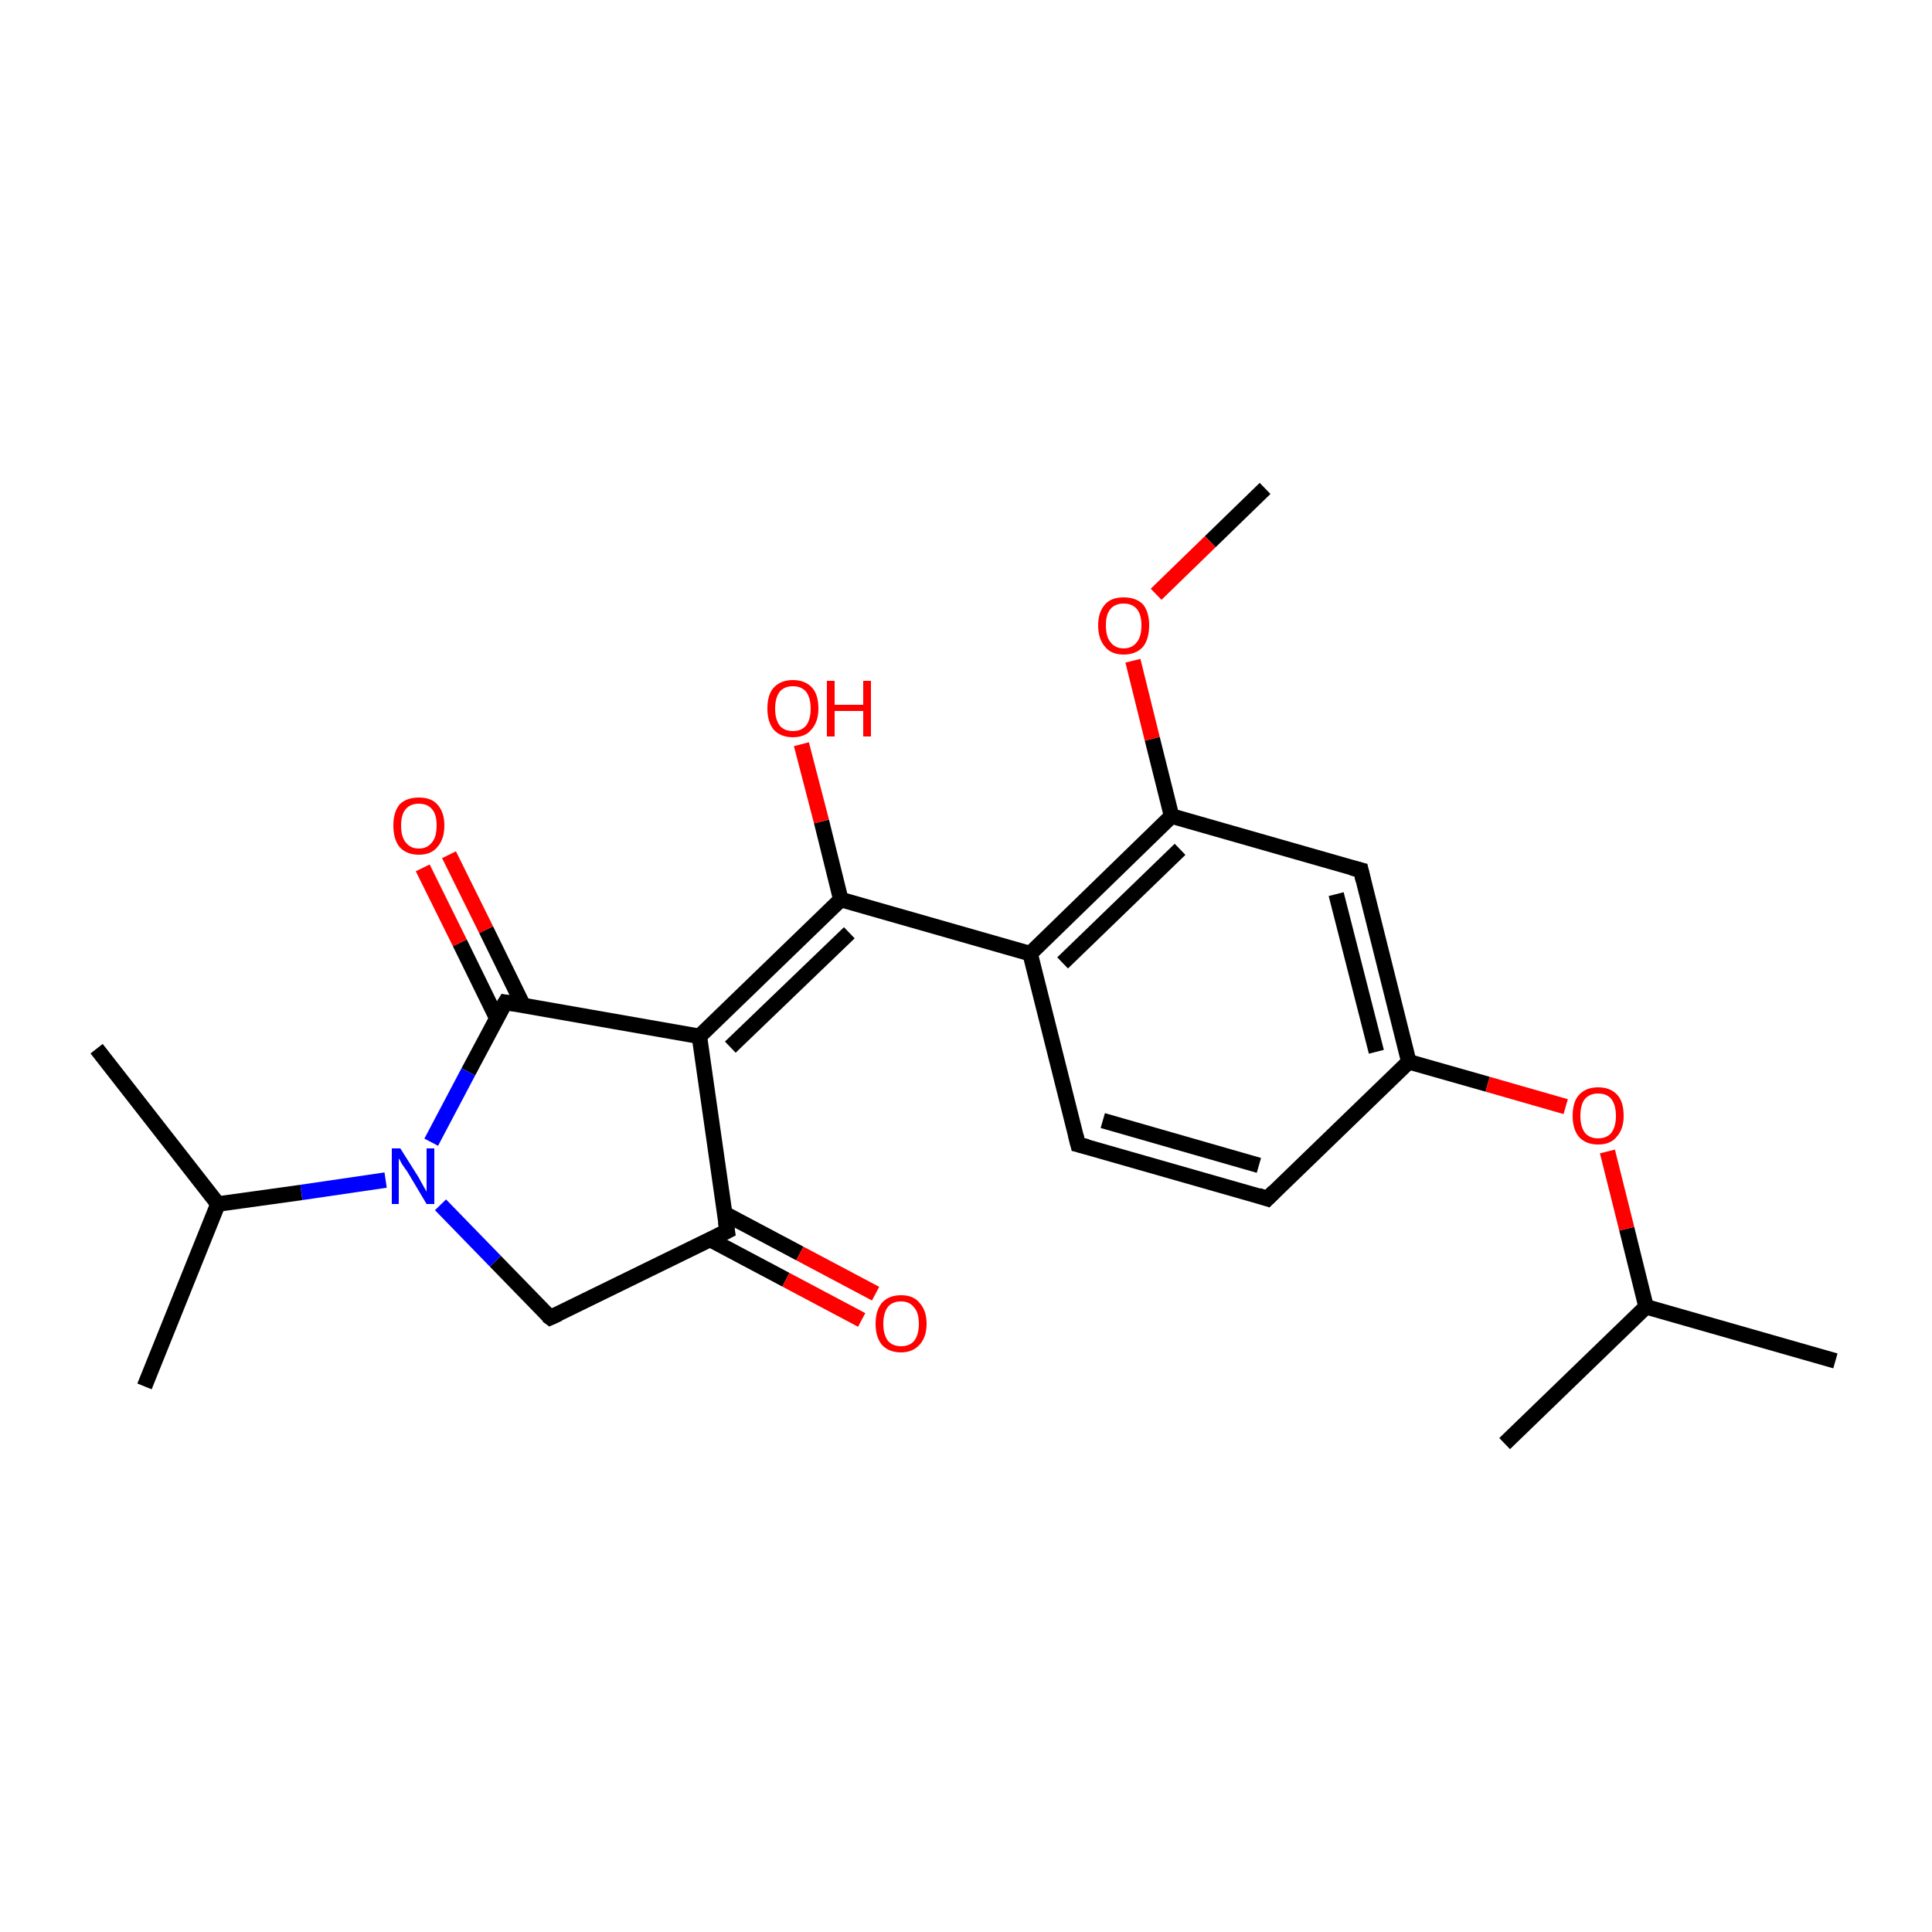 <?xml version='1.0' encoding='iso-8859-1'?>
<svg version='1.1' baseProfile='full'
              xmlns='http://www.w3.org/2000/svg'
                      xmlns:rdkit='http://www.rdkit.org/xml'
                      xmlns:xlink='http://www.w3.org/1999/xlink'
                  xml:space='preserve'
width='250px' height='250px' viewBox='0 0 250 250'>
<!-- END OF HEADER -->
<rect style='opacity:1.0;fill:#FFFFFF;stroke:none' width='250.0' height='250.0' x='0.0' y='0.0'> </rect>
<path class='bond-0 atom-0 atom-9' d='M 18.7,179.4 L 28.2,155.8' style='fill:none;fill-rule:evenodd;stroke:#000000;stroke-width:2.0px;stroke-linecap:butt;stroke-linejoin:miter;stroke-opacity:1' />
<path class='bond-1 atom-1 atom-9' d='M 12.5,135.7 L 28.2,155.8' style='fill:none;fill-rule:evenodd;stroke:#000000;stroke-width:2.0px;stroke-linecap:butt;stroke-linejoin:miter;stroke-opacity:1' />
<path class='bond-2 atom-2 atom-10' d='M 237.5,176.1 L 213.0,169.1' style='fill:none;fill-rule:evenodd;stroke:#000000;stroke-width:2.0px;stroke-linecap:butt;stroke-linejoin:miter;stroke-opacity:1' />
<path class='bond-3 atom-3 atom-10' d='M 194.7,186.8 L 213.0,169.1' style='fill:none;fill-rule:evenodd;stroke:#000000;stroke-width:2.0px;stroke-linecap:butt;stroke-linejoin:miter;stroke-opacity:1' />
<path class='bond-4 atom-4 atom-22' d='M 163.7,63.2 L 156.6,70.1' style='fill:none;fill-rule:evenodd;stroke:#000000;stroke-width:2.0px;stroke-linecap:butt;stroke-linejoin:miter;stroke-opacity:1' />
<path class='bond-4 atom-4 atom-22' d='M 156.6,70.1 L 149.6,76.9' style='fill:none;fill-rule:evenodd;stroke:#FF0000;stroke-width:2.0px;stroke-linecap:butt;stroke-linejoin:miter;stroke-opacity:1' />
<path class='bond-5 atom-5 atom-6' d='M 164.0,155.1 L 139.5,148.1' style='fill:none;fill-rule:evenodd;stroke:#000000;stroke-width:2.0px;stroke-linecap:butt;stroke-linejoin:miter;stroke-opacity:1' />
<path class='bond-5 atom-5 atom-6' d='M 162.9,150.8 L 142.7,145.0' style='fill:none;fill-rule:evenodd;stroke:#000000;stroke-width:2.0px;stroke-linecap:butt;stroke-linejoin:miter;stroke-opacity:1' />
<path class='bond-6 atom-5 atom-11' d='M 164.0,155.1 L 182.3,137.4' style='fill:none;fill-rule:evenodd;stroke:#000000;stroke-width:2.0px;stroke-linecap:butt;stroke-linejoin:miter;stroke-opacity:1' />
<path class='bond-7 atom-6 atom-12' d='M 139.5,148.1 L 133.3,123.4' style='fill:none;fill-rule:evenodd;stroke:#000000;stroke-width:2.0px;stroke-linecap:butt;stroke-linejoin:miter;stroke-opacity:1' />
<path class='bond-8 atom-7 atom-11' d='M 176.1,112.6 L 182.3,137.4' style='fill:none;fill-rule:evenodd;stroke:#000000;stroke-width:2.0px;stroke-linecap:butt;stroke-linejoin:miter;stroke-opacity:1' />
<path class='bond-8 atom-7 atom-11' d='M 172.9,115.7 L 178.1,136.1' style='fill:none;fill-rule:evenodd;stroke:#000000;stroke-width:2.0px;stroke-linecap:butt;stroke-linejoin:miter;stroke-opacity:1' />
<path class='bond-9 atom-7 atom-14' d='M 176.1,112.6 L 151.6,105.6' style='fill:none;fill-rule:evenodd;stroke:#000000;stroke-width:2.0px;stroke-linecap:butt;stroke-linejoin:miter;stroke-opacity:1' />
<path class='bond-10 atom-8 atom-13' d='M 71.2,170.5 L 94.1,159.3' style='fill:none;fill-rule:evenodd;stroke:#000000;stroke-width:2.0px;stroke-linecap:butt;stroke-linejoin:miter;stroke-opacity:1' />
<path class='bond-11 atom-8 atom-18' d='M 71.2,170.5 L 64.1,163.2' style='fill:none;fill-rule:evenodd;stroke:#000000;stroke-width:2.0px;stroke-linecap:butt;stroke-linejoin:miter;stroke-opacity:1' />
<path class='bond-11 atom-8 atom-18' d='M 64.1,163.2 L 57.0,155.9' style='fill:none;fill-rule:evenodd;stroke:#0000FF;stroke-width:2.0px;stroke-linecap:butt;stroke-linejoin:miter;stroke-opacity:1' />
<path class='bond-12 atom-9 atom-18' d='M 28.2,155.8 L 39.0,154.3' style='fill:none;fill-rule:evenodd;stroke:#000000;stroke-width:2.0px;stroke-linecap:butt;stroke-linejoin:miter;stroke-opacity:1' />
<path class='bond-12 atom-9 atom-18' d='M 39.0,154.3 L 49.9,152.7' style='fill:none;fill-rule:evenodd;stroke:#0000FF;stroke-width:2.0px;stroke-linecap:butt;stroke-linejoin:miter;stroke-opacity:1' />
<path class='bond-13 atom-10 atom-23' d='M 213.0,169.1 L 210.5,159.0' style='fill:none;fill-rule:evenodd;stroke:#000000;stroke-width:2.0px;stroke-linecap:butt;stroke-linejoin:miter;stroke-opacity:1' />
<path class='bond-13 atom-10 atom-23' d='M 210.5,159.0 L 208.0,149.0' style='fill:none;fill-rule:evenodd;stroke:#FF0000;stroke-width:2.0px;stroke-linecap:butt;stroke-linejoin:miter;stroke-opacity:1' />
<path class='bond-14 atom-11 atom-23' d='M 182.3,137.4 L 192.5,140.3' style='fill:none;fill-rule:evenodd;stroke:#000000;stroke-width:2.0px;stroke-linecap:butt;stroke-linejoin:miter;stroke-opacity:1' />
<path class='bond-14 atom-11 atom-23' d='M 192.5,140.3 L 202.6,143.2' style='fill:none;fill-rule:evenodd;stroke:#FF0000;stroke-width:2.0px;stroke-linecap:butt;stroke-linejoin:miter;stroke-opacity:1' />
<path class='bond-15 atom-12 atom-14' d='M 133.3,123.4 L 151.6,105.6' style='fill:none;fill-rule:evenodd;stroke:#000000;stroke-width:2.0px;stroke-linecap:butt;stroke-linejoin:miter;stroke-opacity:1' />
<path class='bond-15 atom-12 atom-14' d='M 137.5,124.6 L 152.7,109.9' style='fill:none;fill-rule:evenodd;stroke:#000000;stroke-width:2.0px;stroke-linecap:butt;stroke-linejoin:miter;stroke-opacity:1' />
<path class='bond-16 atom-12 atom-16' d='M 133.3,123.4 L 108.8,116.4' style='fill:none;fill-rule:evenodd;stroke:#000000;stroke-width:2.0px;stroke-linecap:butt;stroke-linejoin:miter;stroke-opacity:1' />
<path class='bond-17 atom-13 atom-15' d='M 94.1,159.3 L 90.5,134.1' style='fill:none;fill-rule:evenodd;stroke:#000000;stroke-width:2.0px;stroke-linecap:butt;stroke-linejoin:miter;stroke-opacity:1' />
<path class='bond-18 atom-13 atom-19' d='M 91.9,160.4 L 101.7,165.6' style='fill:none;fill-rule:evenodd;stroke:#000000;stroke-width:2.0px;stroke-linecap:butt;stroke-linejoin:miter;stroke-opacity:1' />
<path class='bond-18 atom-13 atom-19' d='M 101.7,165.6 L 111.5,170.8' style='fill:none;fill-rule:evenodd;stroke:#FF0000;stroke-width:2.0px;stroke-linecap:butt;stroke-linejoin:miter;stroke-opacity:1' />
<path class='bond-18 atom-13 atom-19' d='M 93.7,157.0 L 103.5,162.2' style='fill:none;fill-rule:evenodd;stroke:#000000;stroke-width:2.0px;stroke-linecap:butt;stroke-linejoin:miter;stroke-opacity:1' />
<path class='bond-18 atom-13 atom-19' d='M 103.5,162.2 L 113.3,167.4' style='fill:none;fill-rule:evenodd;stroke:#FF0000;stroke-width:2.0px;stroke-linecap:butt;stroke-linejoin:miter;stroke-opacity:1' />
<path class='bond-19 atom-14 atom-22' d='M 151.6,105.6 L 149.1,95.6' style='fill:none;fill-rule:evenodd;stroke:#000000;stroke-width:2.0px;stroke-linecap:butt;stroke-linejoin:miter;stroke-opacity:1' />
<path class='bond-19 atom-14 atom-22' d='M 149.1,95.6 L 146.6,85.5' style='fill:none;fill-rule:evenodd;stroke:#FF0000;stroke-width:2.0px;stroke-linecap:butt;stroke-linejoin:miter;stroke-opacity:1' />
<path class='bond-20 atom-15 atom-16' d='M 90.5,134.1 L 108.8,116.4' style='fill:none;fill-rule:evenodd;stroke:#000000;stroke-width:2.0px;stroke-linecap:butt;stroke-linejoin:miter;stroke-opacity:1' />
<path class='bond-20 atom-15 atom-16' d='M 94.5,135.5 L 109.9,120.7' style='fill:none;fill-rule:evenodd;stroke:#000000;stroke-width:2.0px;stroke-linecap:butt;stroke-linejoin:miter;stroke-opacity:1' />
<path class='bond-21 atom-15 atom-17' d='M 90.5,134.1 L 65.4,129.7' style='fill:none;fill-rule:evenodd;stroke:#000000;stroke-width:2.0px;stroke-linecap:butt;stroke-linejoin:miter;stroke-opacity:1' />
<path class='bond-22 atom-16 atom-20' d='M 108.8,116.4 L 106.3,106.3' style='fill:none;fill-rule:evenodd;stroke:#000000;stroke-width:2.0px;stroke-linecap:butt;stroke-linejoin:miter;stroke-opacity:1' />
<path class='bond-22 atom-16 atom-20' d='M 106.3,106.3 L 103.7,96.3' style='fill:none;fill-rule:evenodd;stroke:#FF0000;stroke-width:2.0px;stroke-linecap:butt;stroke-linejoin:miter;stroke-opacity:1' />
<path class='bond-23 atom-17 atom-18' d='M 65.4,129.7 L 60.6,138.7' style='fill:none;fill-rule:evenodd;stroke:#000000;stroke-width:2.0px;stroke-linecap:butt;stroke-linejoin:miter;stroke-opacity:1' />
<path class='bond-23 atom-17 atom-18' d='M 60.6,138.7 L 55.8,147.8' style='fill:none;fill-rule:evenodd;stroke:#0000FF;stroke-width:2.0px;stroke-linecap:butt;stroke-linejoin:miter;stroke-opacity:1' />
<path class='bond-24 atom-17 atom-21' d='M 67.7,130.1 L 62.9,120.3' style='fill:none;fill-rule:evenodd;stroke:#000000;stroke-width:2.0px;stroke-linecap:butt;stroke-linejoin:miter;stroke-opacity:1' />
<path class='bond-24 atom-17 atom-21' d='M 62.9,120.3 L 58.1,110.6' style='fill:none;fill-rule:evenodd;stroke:#FF0000;stroke-width:2.0px;stroke-linecap:butt;stroke-linejoin:miter;stroke-opacity:1' />
<path class='bond-24 atom-17 atom-21' d='M 64.3,131.8 L 59.5,122.0' style='fill:none;fill-rule:evenodd;stroke:#000000;stroke-width:2.0px;stroke-linecap:butt;stroke-linejoin:miter;stroke-opacity:1' />
<path class='bond-24 atom-17 atom-21' d='M 59.5,122.0 L 54.7,112.3' style='fill:none;fill-rule:evenodd;stroke:#FF0000;stroke-width:2.0px;stroke-linecap:butt;stroke-linejoin:miter;stroke-opacity:1' />
<path d='M 162.8,154.7 L 164.0,155.1 L 164.9,154.2' style='fill:none;stroke:#000000;stroke-width:2.0px;stroke-linecap:butt;stroke-linejoin:miter;stroke-opacity:1;' />
<path d='M 140.7,148.4 L 139.5,148.1 L 139.2,146.9' style='fill:none;stroke:#000000;stroke-width:2.0px;stroke-linecap:butt;stroke-linejoin:miter;stroke-opacity:1;' />
<path d='M 176.4,113.9 L 176.1,112.6 L 174.9,112.3' style='fill:none;stroke:#000000;stroke-width:2.0px;stroke-linecap:butt;stroke-linejoin:miter;stroke-opacity:1;' />
<path d='M 72.3,170.0 L 71.2,170.5 L 70.8,170.2' style='fill:none;stroke:#000000;stroke-width:2.0px;stroke-linecap:butt;stroke-linejoin:miter;stroke-opacity:1;' />
<path d='M 92.9,159.9 L 94.1,159.3 L 93.9,158.1' style='fill:none;stroke:#000000;stroke-width:2.0px;stroke-linecap:butt;stroke-linejoin:miter;stroke-opacity:1;' />
<path d='M 66.6,129.9 L 65.4,129.7 L 65.1,130.2' style='fill:none;stroke:#000000;stroke-width:2.0px;stroke-linecap:butt;stroke-linejoin:miter;stroke-opacity:1;' />
<path class='atom-18' d='M 51.8 148.6
L 54.2 152.4
Q 54.4 152.8, 54.8 153.5
Q 55.2 154.2, 55.2 154.2
L 55.2 148.6
L 56.2 148.6
L 56.2 155.8
L 55.2 155.8
L 52.7 151.6
Q 52.4 151.2, 52.0 150.6
Q 51.7 150.0, 51.6 149.9
L 51.6 155.8
L 50.7 155.8
L 50.7 148.6
L 51.8 148.6
' fill='#0000FF'/>
<path class='atom-19' d='M 113.3 171.3
Q 113.3 169.6, 114.1 168.6
Q 115.0 167.6, 116.6 167.6
Q 118.2 167.6, 119.0 168.6
Q 119.9 169.6, 119.9 171.3
Q 119.9 173.0, 119.0 174.0
Q 118.1 175.0, 116.6 175.0
Q 115.0 175.0, 114.1 174.0
Q 113.3 173.0, 113.3 171.3
M 116.6 174.2
Q 117.7 174.2, 118.3 173.5
Q 118.9 172.7, 118.9 171.3
Q 118.9 169.9, 118.3 169.2
Q 117.7 168.4, 116.6 168.4
Q 115.5 168.4, 114.9 169.1
Q 114.3 169.9, 114.3 171.3
Q 114.3 172.7, 114.9 173.5
Q 115.5 174.2, 116.6 174.2
' fill='#FF0000'/>
<path class='atom-20' d='M 99.3 91.7
Q 99.3 89.9, 100.1 89.0
Q 101.0 88.0, 102.6 88.0
Q 104.2 88.0, 105.1 89.0
Q 105.9 89.9, 105.9 91.7
Q 105.9 93.4, 105.0 94.4
Q 104.2 95.4, 102.6 95.4
Q 101.0 95.4, 100.1 94.4
Q 99.3 93.4, 99.3 91.7
M 102.6 94.6
Q 103.7 94.6, 104.3 93.9
Q 104.9 93.1, 104.9 91.7
Q 104.9 90.3, 104.3 89.5
Q 103.7 88.8, 102.6 88.8
Q 101.5 88.8, 100.9 89.5
Q 100.3 90.3, 100.3 91.7
Q 100.3 93.1, 100.9 93.9
Q 101.5 94.6, 102.6 94.6
' fill='#FF0000'/>
<path class='atom-20' d='M 107.0 88.1
L 108.0 88.1
L 108.0 91.2
L 111.7 91.2
L 111.7 88.1
L 112.7 88.1
L 112.7 95.3
L 111.7 95.3
L 111.7 92.0
L 108.0 92.0
L 108.0 95.3
L 107.0 95.3
L 107.0 88.1
' fill='#FF0000'/>
<path class='atom-21' d='M 50.9 106.8
Q 50.9 105.1, 51.7 104.1
Q 52.6 103.2, 54.2 103.2
Q 55.8 103.2, 56.6 104.1
Q 57.5 105.1, 57.5 106.8
Q 57.5 108.6, 56.6 109.6
Q 55.8 110.6, 54.2 110.6
Q 52.6 110.6, 51.7 109.6
Q 50.9 108.6, 50.9 106.8
M 54.2 109.8
Q 55.3 109.8, 55.9 109.0
Q 56.5 108.3, 56.5 106.8
Q 56.5 105.4, 55.9 104.7
Q 55.3 104.0, 54.2 104.0
Q 53.1 104.0, 52.5 104.7
Q 51.9 105.4, 51.9 106.8
Q 51.9 108.3, 52.5 109.0
Q 53.1 109.8, 54.2 109.8
' fill='#FF0000'/>
<path class='atom-22' d='M 142.1 80.9
Q 142.1 79.2, 143.0 78.2
Q 143.8 77.3, 145.4 77.3
Q 147.0 77.3, 147.9 78.2
Q 148.7 79.2, 148.7 80.9
Q 148.7 82.7, 147.9 83.7
Q 147.0 84.7, 145.4 84.7
Q 143.8 84.7, 143.0 83.7
Q 142.1 82.7, 142.1 80.9
M 145.4 83.9
Q 146.5 83.9, 147.1 83.1
Q 147.7 82.4, 147.7 80.9
Q 147.7 79.5, 147.1 78.8
Q 146.5 78.1, 145.4 78.1
Q 144.3 78.1, 143.7 78.8
Q 143.1 79.5, 143.1 80.9
Q 143.1 82.4, 143.7 83.1
Q 144.3 83.9, 145.4 83.9
' fill='#FF0000'/>
<path class='atom-23' d='M 203.5 144.4
Q 203.5 142.6, 204.3 141.7
Q 205.2 140.7, 206.8 140.7
Q 208.4 140.7, 209.3 141.7
Q 210.1 142.6, 210.1 144.4
Q 210.1 146.1, 209.2 147.1
Q 208.4 148.1, 206.8 148.1
Q 205.2 148.1, 204.3 147.1
Q 203.5 146.1, 203.5 144.4
M 206.8 147.3
Q 207.9 147.3, 208.5 146.6
Q 209.1 145.8, 209.1 144.4
Q 209.1 143.0, 208.5 142.2
Q 207.9 141.5, 206.8 141.5
Q 205.7 141.5, 205.1 142.2
Q 204.5 142.9, 204.5 144.4
Q 204.5 145.8, 205.1 146.6
Q 205.7 147.3, 206.8 147.3
' fill='#FF0000'/>
</svg>
